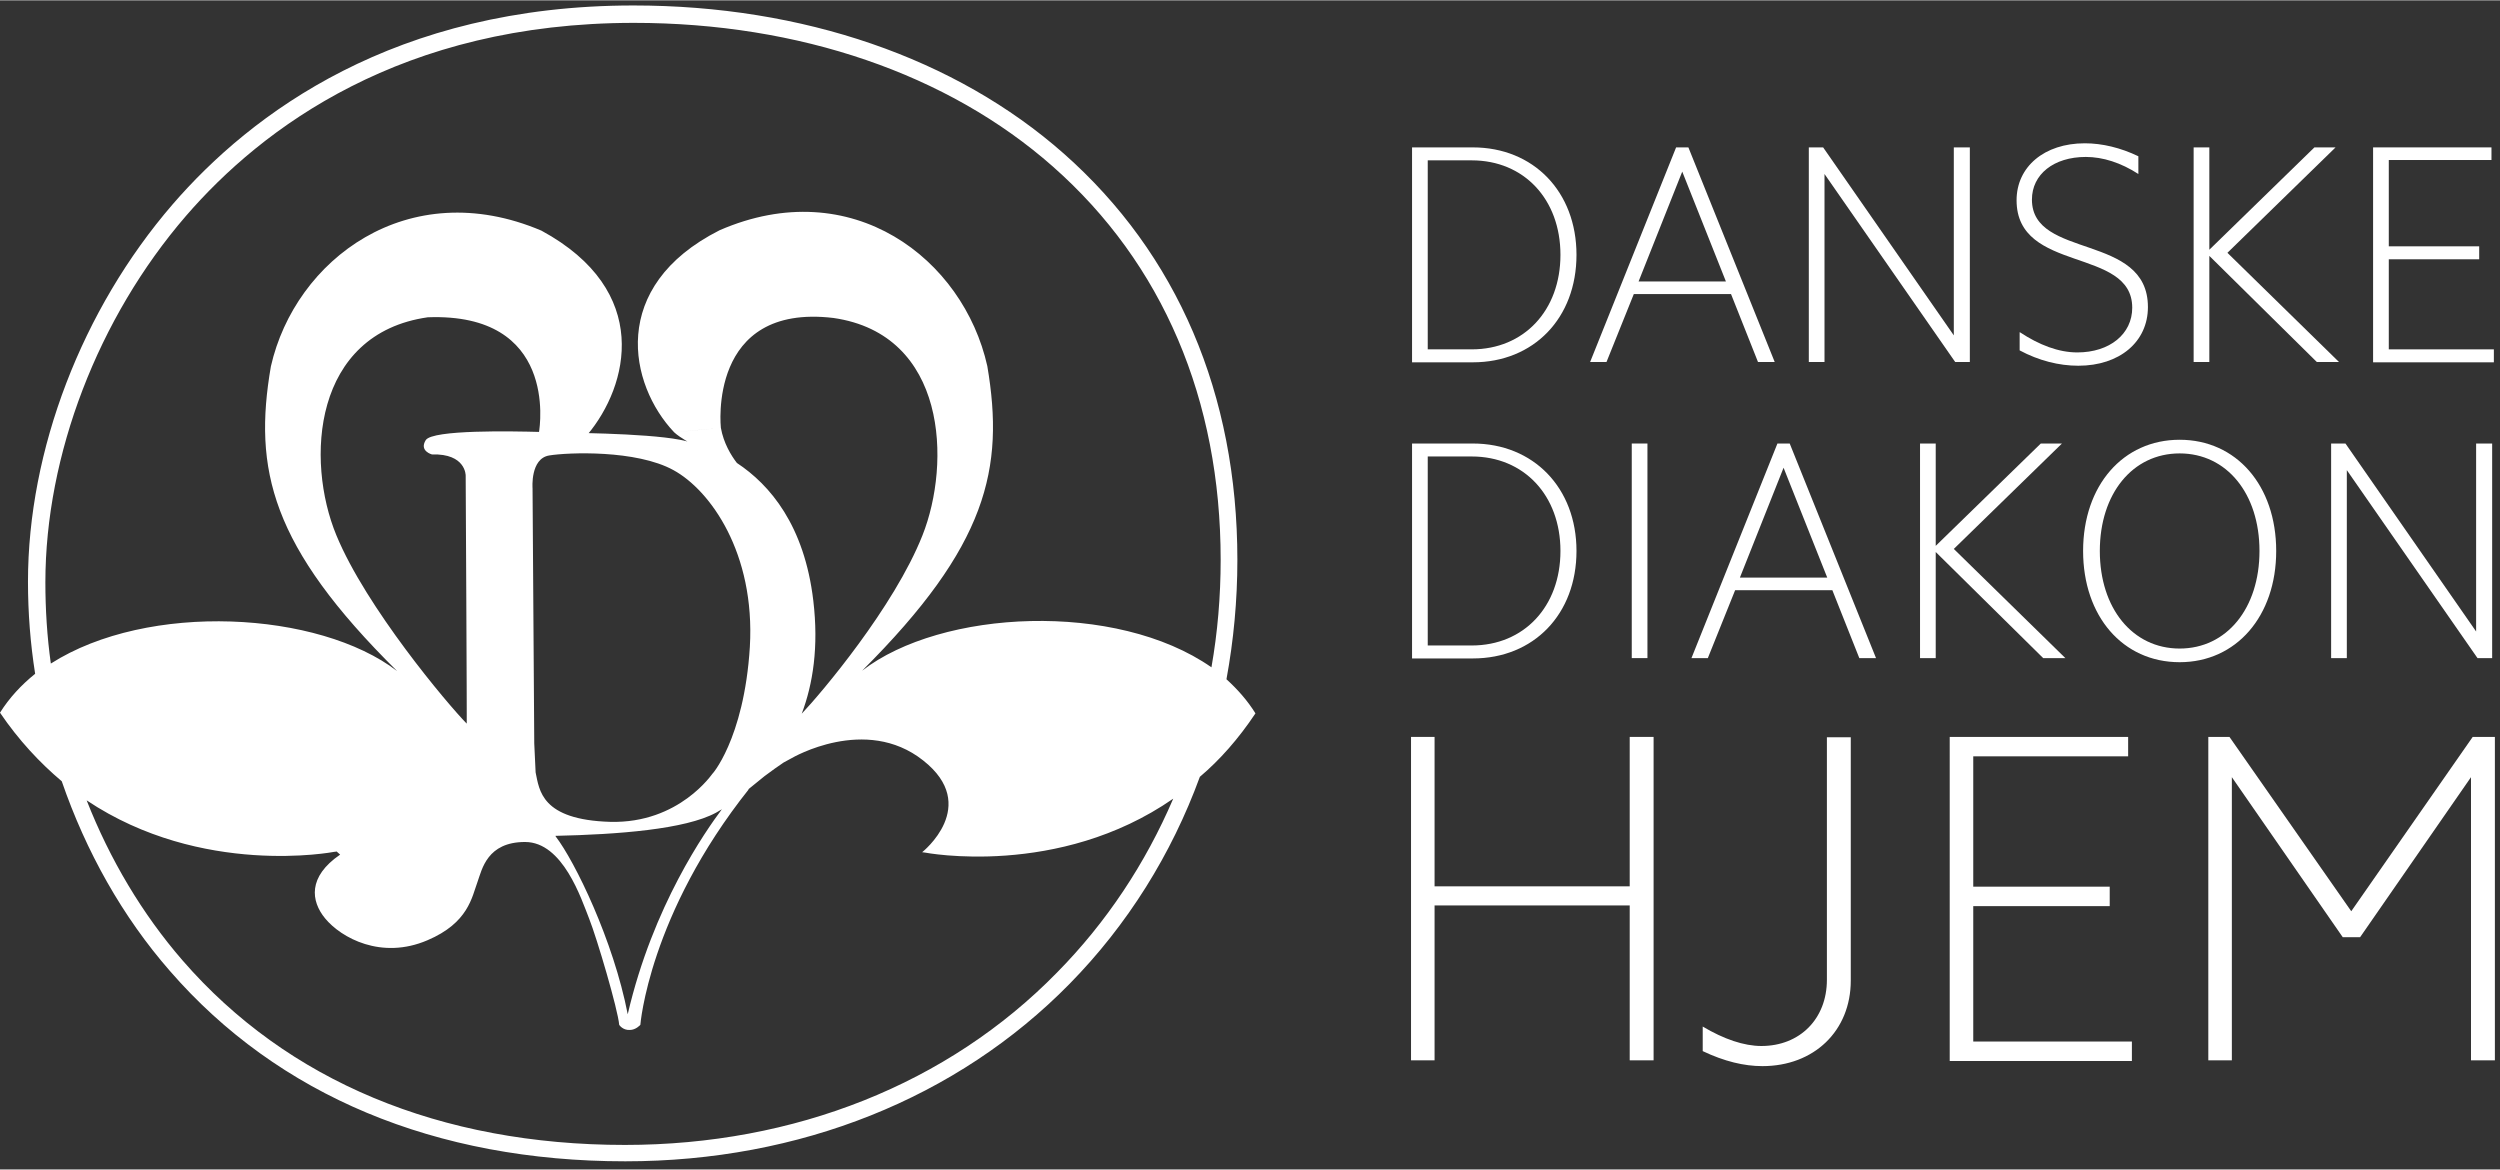 <?xml version="1.0" encoding="utf-8"?>
<!-- Generator: Adobe Illustrator 21.0.2, SVG Export Plug-In . SVG Version: 6.00 Build 0)  -->
<!DOCTYPE svg PUBLIC "-//W3C//DTD SVG 1.1//EN" "http://www.w3.org/Graphics/SVG/1.1/DTD/svg11.dtd">
<svg version="1.1" id="Lag_1" xmlns="http://www.w3.org/2000/svg" xmlns:xlink="http://www.w3.org/1999/xlink" x="0px" y="0px"
	 viewBox="0 0 732.8 342.7" width="733px" height="343px" style="enable-background:new 0 0 732.8 342.7;" xml:space="preserve">
<rect x="0" y="0" width="732.8" height="342.7" fill="#333333" stroke="none"/>
<style type="text/css">
	.st0{fill:#FFFFFF;}
</style>
<path class="st0" d="M368,209c-2.3-3.7-5.2-7-8.5-10c2.1-11.4,3.2-23.1,3.2-35c0-48.5-17.6-89.7-50.9-119.1
	c-31.7-28-76.5-43.4-126.1-43.4c-70,0-112.1,31.7-135.1,58.3C24,90.6,8.2,131.9,8.2,170.4c0,9.1,0.7,18.1,2.1,27
	c-4.1,3.3-7.6,7.1-10.3,11.4c5.5,8.1,11.7,14.7,18.1,20.1c7.1,20.6,17.8,39.7,31.7,55.6c31.7,36.5,77.8,55.8,133.5,55.8
	c51.1,0,97.3-18.5,130.2-52c17-17.3,29.9-38,38.2-60.7C357.5,222.7,363,216.5,368,209z M13.3,170.6c0-37.3,15.4-77.5,41.2-107.4
	C76.8,37.4,117.7,6.6,185.8,6.6c48.5,0,92.1,15,122.8,42.1c32.2,28.4,49.2,68.3,49.2,115.3c0,10.7-0.9,21.3-2.7,31.5
	c-27.9-19.5-79.2-17-102.4,1c36.7-36.6,41.8-59.2,36.7-89.3c-7-31.4-39.7-56.7-78.5-39.8c-32.6,16.5-26.5,45.3-13.3,59.2
	c0,0,0.9,0.9,2.9,2.1c0.3,0.2,0.6,0.4,1,0.6c-0.8-0.2-1.6-0.4-2.2-0.5c-10.4-2-34.9-2.1-38.4-2.1l11.3,0.6
	c12-14.3,19.1-42.1-13.5-59.8c-39.1-16.6-72.2,8.5-79.3,39.8c-5.2,30.2,0,52.7,37,89.3c-22.9-17.6-73-20.4-101.5-2.2
	C13.8,186.5,13.3,178.5,13.3,170.6z M238.4,176c-2.6-22.1-12.7-34-22.4-40.4c-1.7-2.2-3.9-5.8-4.7-10.3c-8.4,0.8-12.6,1.2-13.5,1.3
	l7.2-0.7l6.3-0.6c0,0-4-36.6,33-32.2c33.3,4.8,34.5,42.5,26.1,63.7c-8.3,21-29.7,46.3-35.4,52.3C238.3,200.4,240,189.5,238.4,176z
	 M178.9,240.8c-20.3-0.6-20.8-9.3-21.9-14.5l-0.4-8.5c0-1.7-0.5-74.8-0.5-74.8s-0.7-8.7,4.9-9.6c5.5-0.9,25.5-1.7,36.4,4.3
	c10.8,5.9,24,24.3,22.4,51.8c-1.7,27.5-11.6,38-10.9,37.1C208.9,226.5,199.2,241.3,178.9,240.8z M158,126.5
	c-7.7-0.2-31.2-0.7-33.2,2.4c-2,3.2,1.8,4.2,1.8,4.2c10-0.3,9.9,6.2,9.9,6.2s0.4,73.9,0.3,72.7c-5.6-5.7-29.5-34.1-38.2-55.2
	c-9.1-22-6.9-59.1,26.8-63.9C163.3,91.5,158.3,124.6,158,126.5z M309.8,285c-31.9,32.6-76.9,50.5-126.6,50.5
	c-54.1,0-99-18.7-129.7-54.1c-11.8-13.6-21.3-29.6-28.1-46.9c33.8,22.6,72.5,15.1,72.5,15.1l0.8-0.1c0,0,0.4,0.4,1,0.9
	c-9.5,6.5-8.6,13.6-4.4,18.7c4.7,5.7,16.5,12.2,30,6.4c12-5.1,13-12.6,14.7-17.2c1.3-3.6,2.8-11.6,13.9-11.6s16.5,16.7,18.8,22.5
	s8.4,26.5,8.8,31.1c0,0,1,1.6,3.1,1.5c1.8,0,3.1-1.5,3.1-1.5s2.5-32.3,31.9-69.2c-1.5,1.9,0.5-10.1-8,6
	c-4.7,6.3-20.2,28.2-27.6,60.1c-4.2-21.7-15.5-44.8-21.1-52.1l-0.1-0.2c18.3-0.4,38.1-1.9,47.1-6.8c4.1-2.2,8.7-6.3,14.2-10.7
	c1-0.8,5.1-3.7,5.6-4c1.5-0.8,2.4-1.3,2.4-1.3s21.6-12.7,38.5,0.7c16.9,13.3-0.3,26.9-0.3,26.9l0.8,0.1c0,0,39.1,7.6,72.8-15.8
	C335.8,252.9,324.4,270.2,309.8,285z"/>
<g>
	<g>
		<path class="st0" d="M413.9,129.9h17.8c17.8,0,30.4,13,30.4,31.5s-12.5,31.5-30.4,31.5h-17.8V129.9z M418.5,189.1h12.9
			c15.3,0,26-11.4,26-27.7c0-16.3-10.7-27.7-26-27.7h-12.9V189.1z"/>
		<path class="st0" d="M478.3,129.9h4.6v62.9h-4.6V129.9z"/>
		<path class="st0" d="M521,129.9h3.6l25.3,62.9H545l-7.9-19.9h-28.5l-8,19.9h-4.8L521,129.9z M510,169.2h25.6L522.8,137L510,169.2z
			"/>
		<path class="st0" d="M562.8,129.9h4.6v30l30.8-30h6.2l-31.7,30.9l32.7,32h-6.5l-31.5-31.1v31.1h-4.6V129.9z"/>
		<path class="st0" d="M638.9,128.8c16.6,0,28.3,13.4,28.3,32.6c0,19.1-11.7,32.6-28.3,32.6c-16.7,0-28.3-13.5-28.3-32.6
			C610.6,142.2,622.3,128.8,638.9,128.8z M638.9,190c13.8,0,23.4-11.8,23.4-28.6c0-16.8-9.6-28.6-23.4-28.6
			c-13.8,0-23.4,11.8-23.4,28.6C615.5,178.2,625.1,190,638.9,190z"/>
		<path class="st0" d="M683.3,129.9h4.2l38.3,55.1v-55.1h4.7v62.9h-4.3l-38.3-55.1v55.1h-4.6L683.3,129.9L683.3,129.9z"/>
	</g>
	<g>
		<path class="st0" d="M413.6,215.9h6.9v43.8h57.2v-43.8h7v94.8h-7v-45.4h-57.2v45.4h-6.9V215.9z"/>
		<path class="st0" d="M542.5,287.3c0,14.8-10.8,25.1-25.9,25.1c-5.4,0-11.2-1.4-17.5-4.4v-7.2c6.2,3.7,12.1,5.7,17.2,5.7
			c11.3,0,19.2-8,19.2-19.4V216h7V287.3z"/>
		<path class="st0" d="M571.5,215.9h52.3v5.7h-45.4v38.2h40v5.7h-40v39.7h46.5v5.7h-53.4L571.5,215.9L571.5,215.9z"/>
		<path class="st0" d="M647.2,215.9h6.3l35.7,51.1l35.6-51.1h6.5v94.8h-7v-83l-32.5,46.9h-5.1l-32.5-46.9v83h-6.9v-94.8H647.2z"/>
	</g>
	<g>
		<path class="st0" d="M413.9,43.1h17.8c17.8,0,30.4,13,30.4,31.5s-12.5,31.5-30.4,31.5h-17.8V43.1z M418.5,102.3h12.9
			c15.3,0,26-11.4,26-27.7c0-16.3-10.7-27.7-26-27.7h-12.9V102.3z"/>
		<path class="st0" d="M491.3,43.1h3.6l25.3,62.9h-4.9l-7.9-19.9h-28.5l-8,19.9h-4.8L491.3,43.1z M480.3,82.4h25.6l-12.8-32.2
			L480.3,82.4z"/>
		<path class="st0" d="M530.2,43.1h4.2l38.3,55.1V43.1h4.7V106h-4.3l-38.3-55.1V106h-4.6L530.2,43.1L530.2,43.1z"/>
		<path class="st0" d="M592.1,97.3c5.6,3.7,11.3,5.9,16.8,5.9c9.5,0,16.1-5.4,16.1-13.1c0-17.9-33.9-10-33.9-31.5
			c0-9.8,8.1-16.7,20-16.7c5.1,0,10.5,1.3,15.7,3.8v5.2c-5.1-3.3-10.4-5-15.4-5c-9.4,0-15.8,5.1-15.8,12.5c0,17.6,34,9.7,34,31.5
			c0,10.2-8.3,17.2-20.4,17.2c-5.7,0-11.6-1.5-17.2-4.5v-5.3H592.1z"/>
		<path class="st0" d="M643,43.1h4.6v30l30.8-30h6.2L652.9,74l32.7,32h-6.5l-31.5-31.1V106H643V43.1z"/>
		<path class="st0" d="M695.6,43.1h34.7v3.7h-30.1v25.3h26.5v3.8h-26.5v26.4H731v3.8h-35.4V43.1z"/>
	</g>
</g>
</svg>
